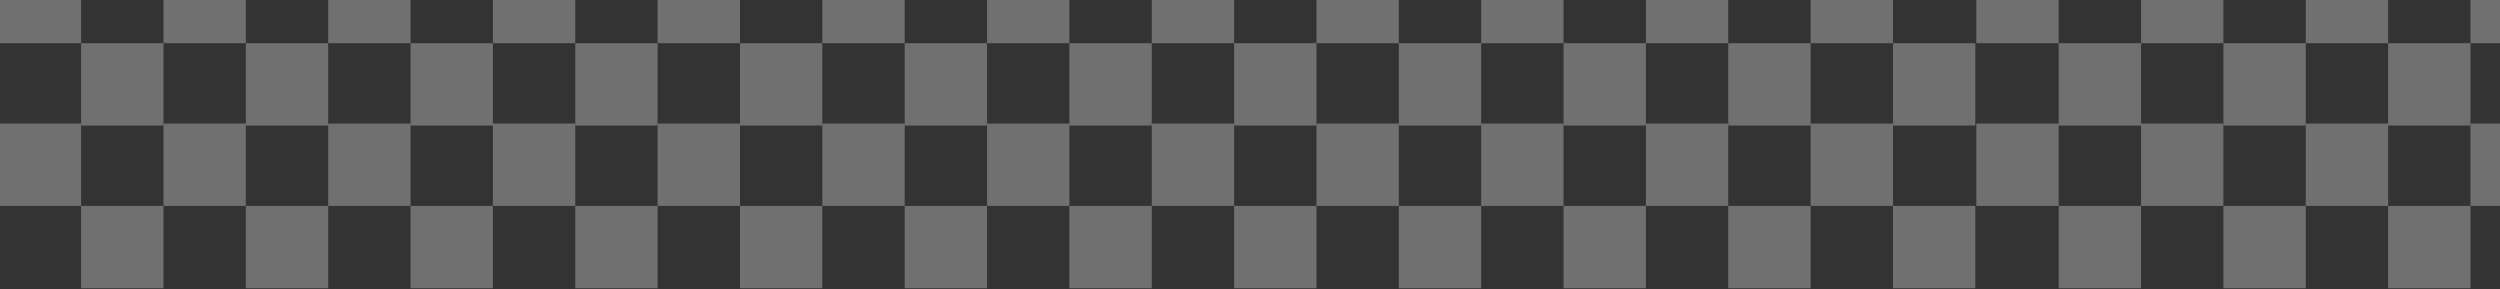 <svg viewBox="0 0 1920 222" fill="none" xmlns="http://www.w3.org/2000/svg"><rect x="0" y="0" width="1920" height="222" fill="#333333" stroke="none"/><g opacity="0.3" fill="white"><path d="M62.301 -30.07H-0.949V33.18H62.301V-30.07Z"/><path d="M188.801 -30.07H125.551V33.18H188.801V-30.07Z"/><path d="M315.301 -30.07H252.051V33.18H315.301V-30.07Z"/><path d="M441.801 -30.07H378.551V33.18H441.801V-30.07Z"/><path d="M568.301 -30.07H505.051V33.18H568.301V-30.07Z"/><path d="M694.801 -30.07H631.551V33.18H694.801V-30.07Z"/><path d="M821.301 -30.07H758.051V33.18H821.301V-30.07Z"/><path d="M947.801 -30.07H884.551V33.18H947.801V-30.07Z"/><path d="M1074.3 -30.07H1011.05V33.18H1074.3V-30.07Z"/><path d="M1200.8 -30.07H1137.55V33.18H1200.8V-30.07Z"/><path d="M1327.3 -30.07H1264.05V33.18H1327.3V-30.07Z"/><path d="M1453.8 -30.07H1390.55V33.18H1453.8V-30.07Z"/><path d="M125.551 33.18H62.301V96.43H125.551V33.18Z"/><path d="M252.051 33.18H188.801V96.43H252.051V33.18Z"/><path d="M378.551 33.18H315.301V96.43H378.551V33.18Z"/><path d="M505.051 33.18H441.801V96.43H505.051V33.18Z"/><path d="M631.551 33.18H568.301V96.43H631.551V33.18Z"/><path d="M758.051 33.18H694.801V96.43H758.051V33.18Z"/><path d="M884.551 33.18H821.301V96.43H884.551V33.18Z"/><path d="M1011.05 33.18H947.801V96.43H1011.05V33.18Z"/><path d="M1137.55 33.18H1074.3V96.43H1137.55V33.18Z"/><path d="M1264.05 33.18H1200.8V96.43H1264.05V33.18Z"/><path d="M1390.55 33.18H1327.3V96.43H1390.55V33.18Z"/><path d="M1517.05 33.18H1453.8V96.43H1517.05V33.18Z"/><path d="M62.301 94.88H-0.949V158.13H62.301V94.88Z"/><path d="M188.801 94.88H125.551V158.13H188.801V94.88Z"/><path d="M315.301 94.88H252.051V158.13H315.301V94.88Z"/><path d="M441.801 94.88H378.551V158.13H441.801V94.88Z"/><path d="M568.301 94.88H505.051V158.13H568.301V94.88Z"/><path d="M694.801 94.88H631.551V158.13H694.801V94.88Z"/><path d="M821.301 94.88H758.051V158.13H821.301V94.88Z"/><path d="M947.801 94.88H884.551V158.13H947.801V94.88Z"/><path d="M1074.3 94.88H1011.05V158.13H1074.3V94.88Z"/><path d="M1200.8 94.88H1137.55V158.13H1200.8V94.88Z"/><path d="M1327.3 94.88H1264.05V158.13H1327.3V94.88Z"/><path d="M1453.8 94.88H1390.55V158.13H1453.8V94.88Z"/><path d="M125.551 158.13H62.301V221.38H125.551V158.13Z"/><path d="M252.051 158.13H188.801V221.38H252.051V158.13Z"/><path d="M378.551 158.13H315.301V221.38H378.551V158.13Z"/><path d="M505.051 158.13H441.801V221.38H505.051V158.13Z"/><path d="M631.551 158.13H568.301V221.38H631.551V158.13Z"/><path d="M758.051 158.13H694.801V221.38H758.051V158.13Z"/><path d="M884.551 158.13H821.301V221.38H884.551V158.13Z"/><path d="M1011.05 158.13H947.801V221.38H1011.05V158.13Z"/><path d="M1137.55 158.13H1074.3V221.38H1137.55V158.13Z"/><path d="M1264.05 158.13H1200.8V221.38H1264.05V158.13Z"/><path d="M1390.55 158.13H1327.3V221.38H1390.55V158.13Z"/><path d="M1517.05 158.13H1453.8V221.38H1517.05V158.13Z"/></g><g opacity="0.3" fill="white"><path d="M1581.08 -30.07H1517.83V33.18H1581.08V-30.07Z"/><path d="M1707.58 -30.07H1644.33V33.18H1707.58V-30.07Z"/><path d="M1834.08 -30.07H1770.83V33.18H1834.08V-30.07Z"/><path d="M1960.58 -30.07H1897.33V33.18H1960.58V-30.07Z"/><path d="M1644.33 33.18H1581.08V96.43H1644.33V33.18Z"/><path d="M1770.83 33.18H1707.58V96.43H1770.83V33.18Z"/><path d="M1897.33 33.18H1834.08V96.43H1897.33V33.18Z"/><path d="M1581.08 94.88H1517.83V158.13H1581.08V94.88Z"/><path d="M1707.58 94.88H1644.33V158.13H1707.58V94.88Z"/><path d="M1834.08 94.88H1770.83V158.13H1834.08V94.88Z"/><path d="M1960.58 94.88H1897.33V158.13H1960.58V94.88Z"/><path d="M1644.33 158.13H1581.08V221.38H1644.33V158.13Z"/><path d="M1770.83 158.13H1707.58V221.38H1770.83V158.13Z"/><path d="M1897.33 158.13H1834.08V221.38H1897.33V158.13Z"/></g></svg>